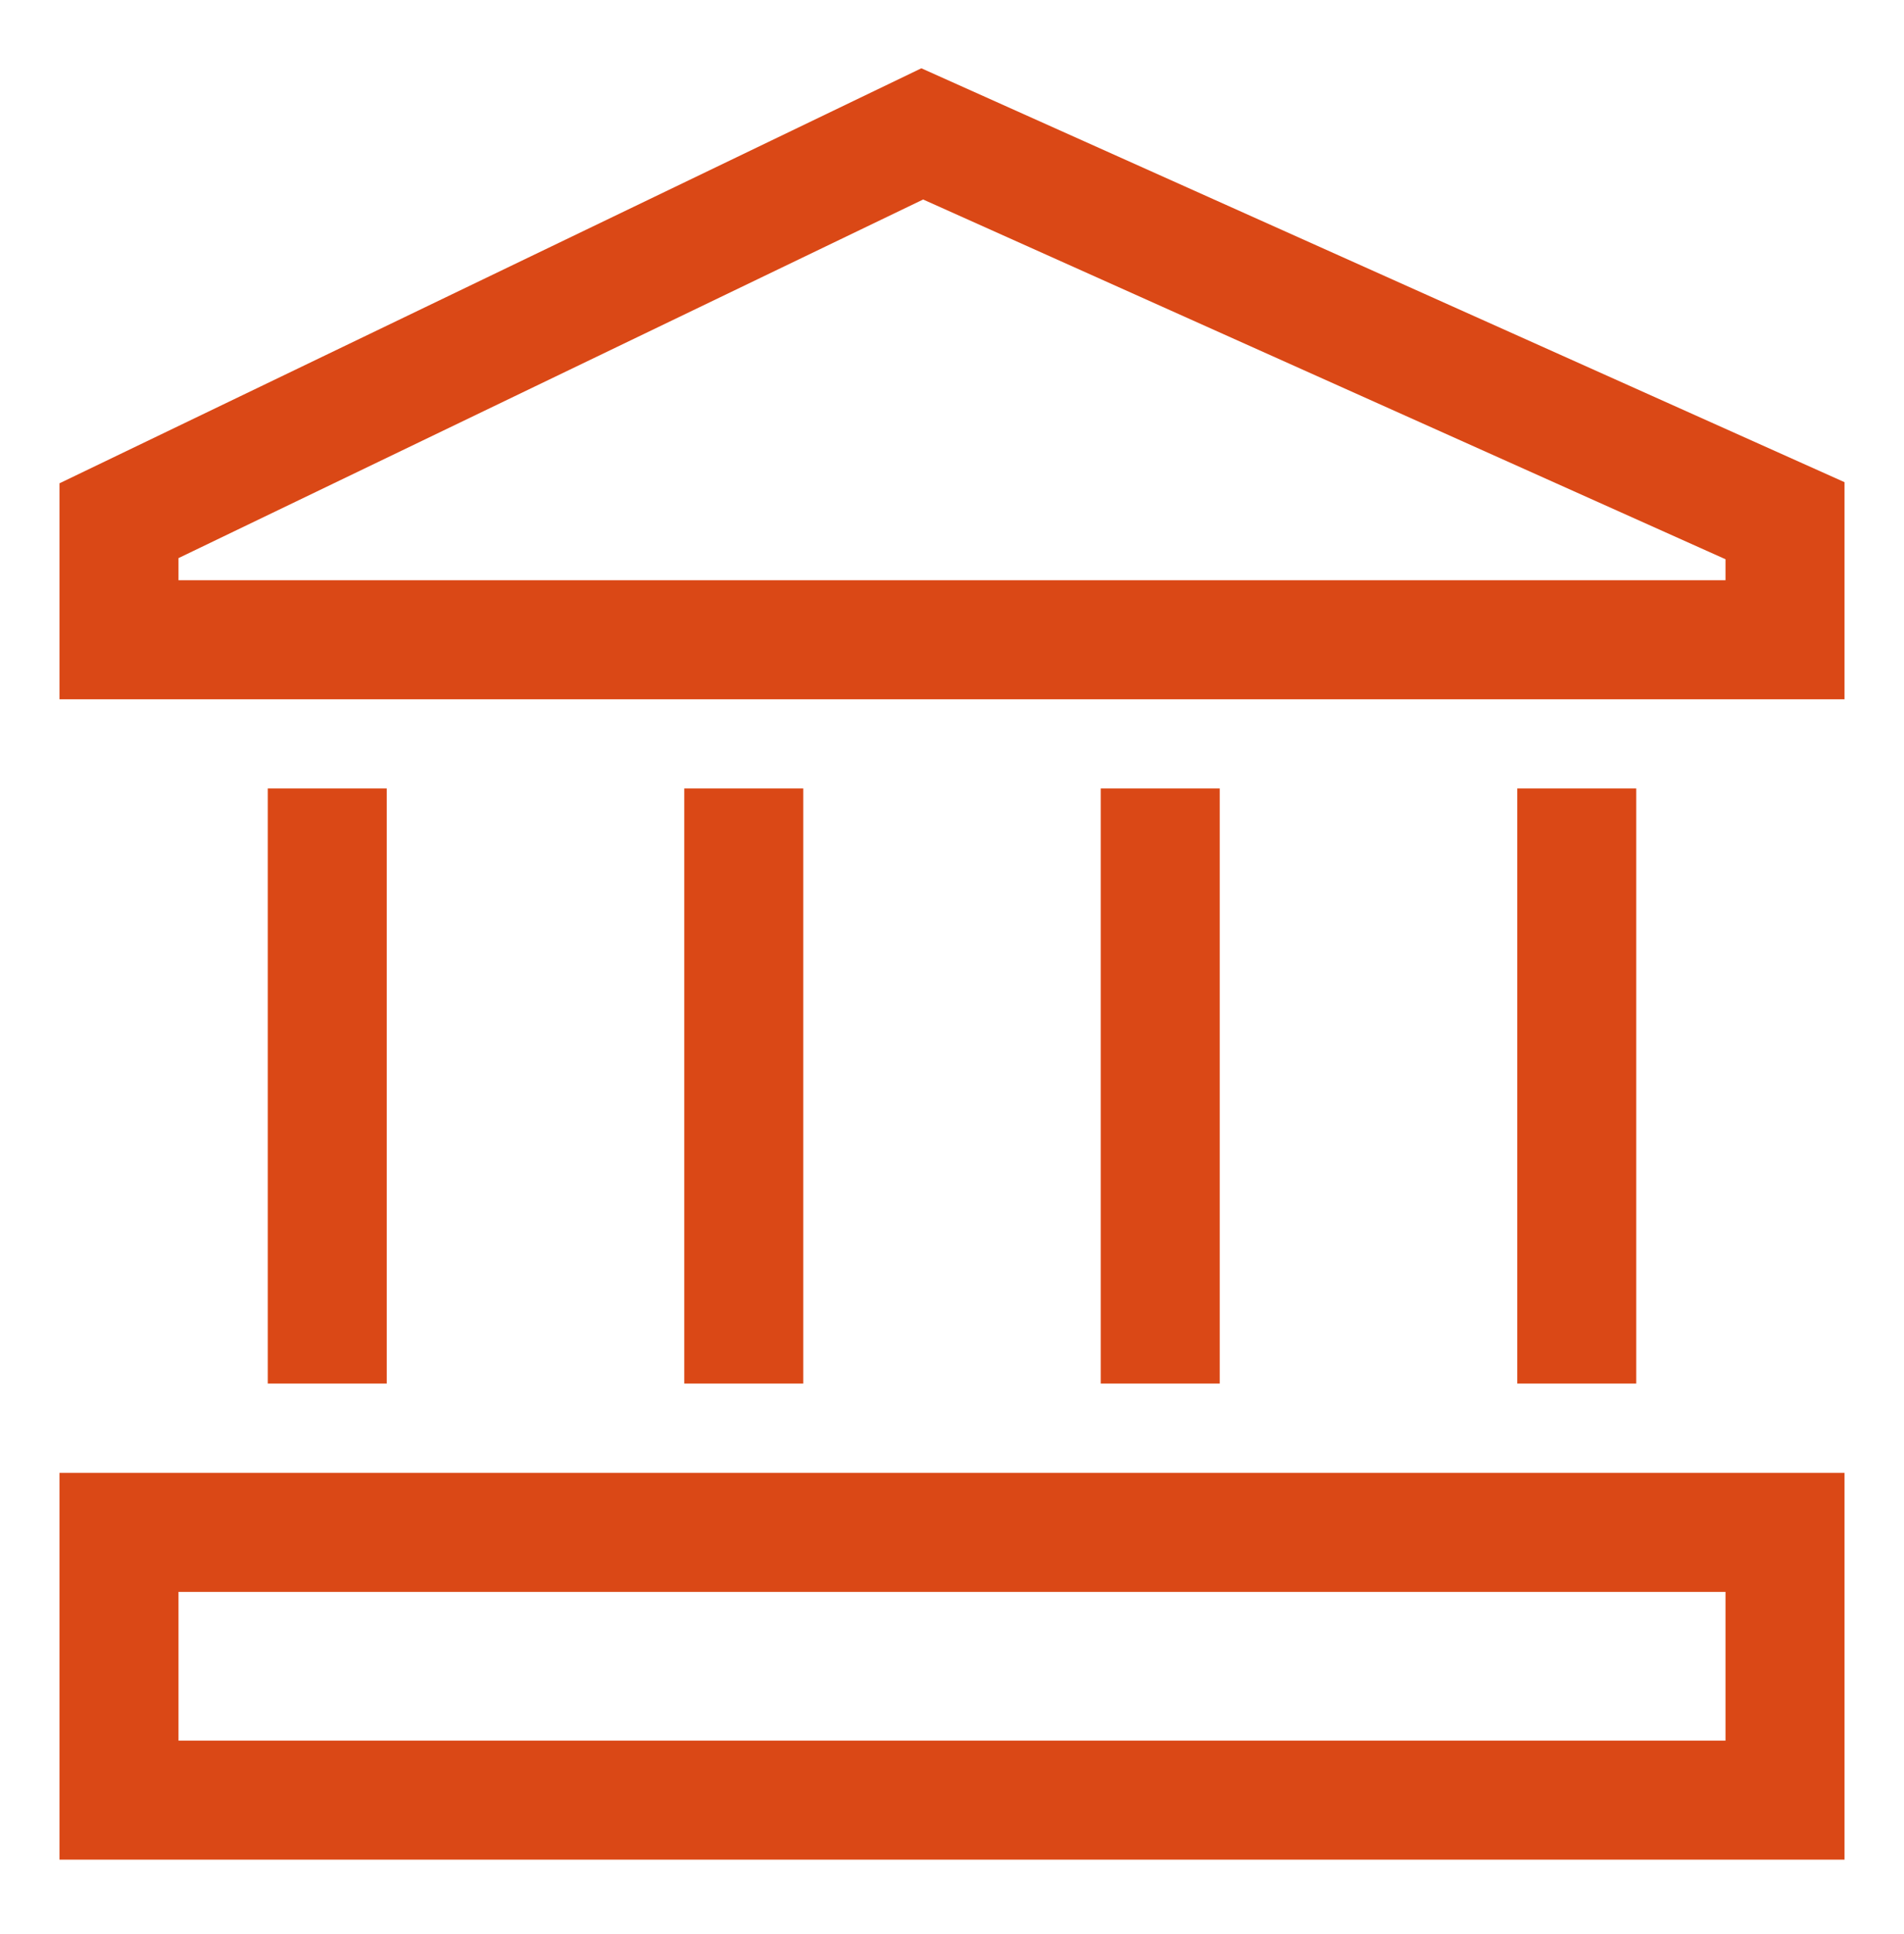 <svg width="64" height="65" viewBox="0 0 64 65" fill="none" xmlns="http://www.w3.org/2000/svg">
<path d="M30.97 2.295L2 16.243V23.5H62V16.205L30.97 2.295ZM58 19.5H6V18.757L31.03 6.705L58 18.795V19.5ZM2 62.5H62V49.5H2V62.5ZM6 53.5H58V58.5H6V53.5ZM9 26.5H13V46.5H9V26.5ZM51 26.5H55V46.5H51V26.5ZM23 26.5H27V46.5H23V26.5ZM37 26.5H41V46.5H37V26.5Z" fill="#DA4816"/>
</svg>

